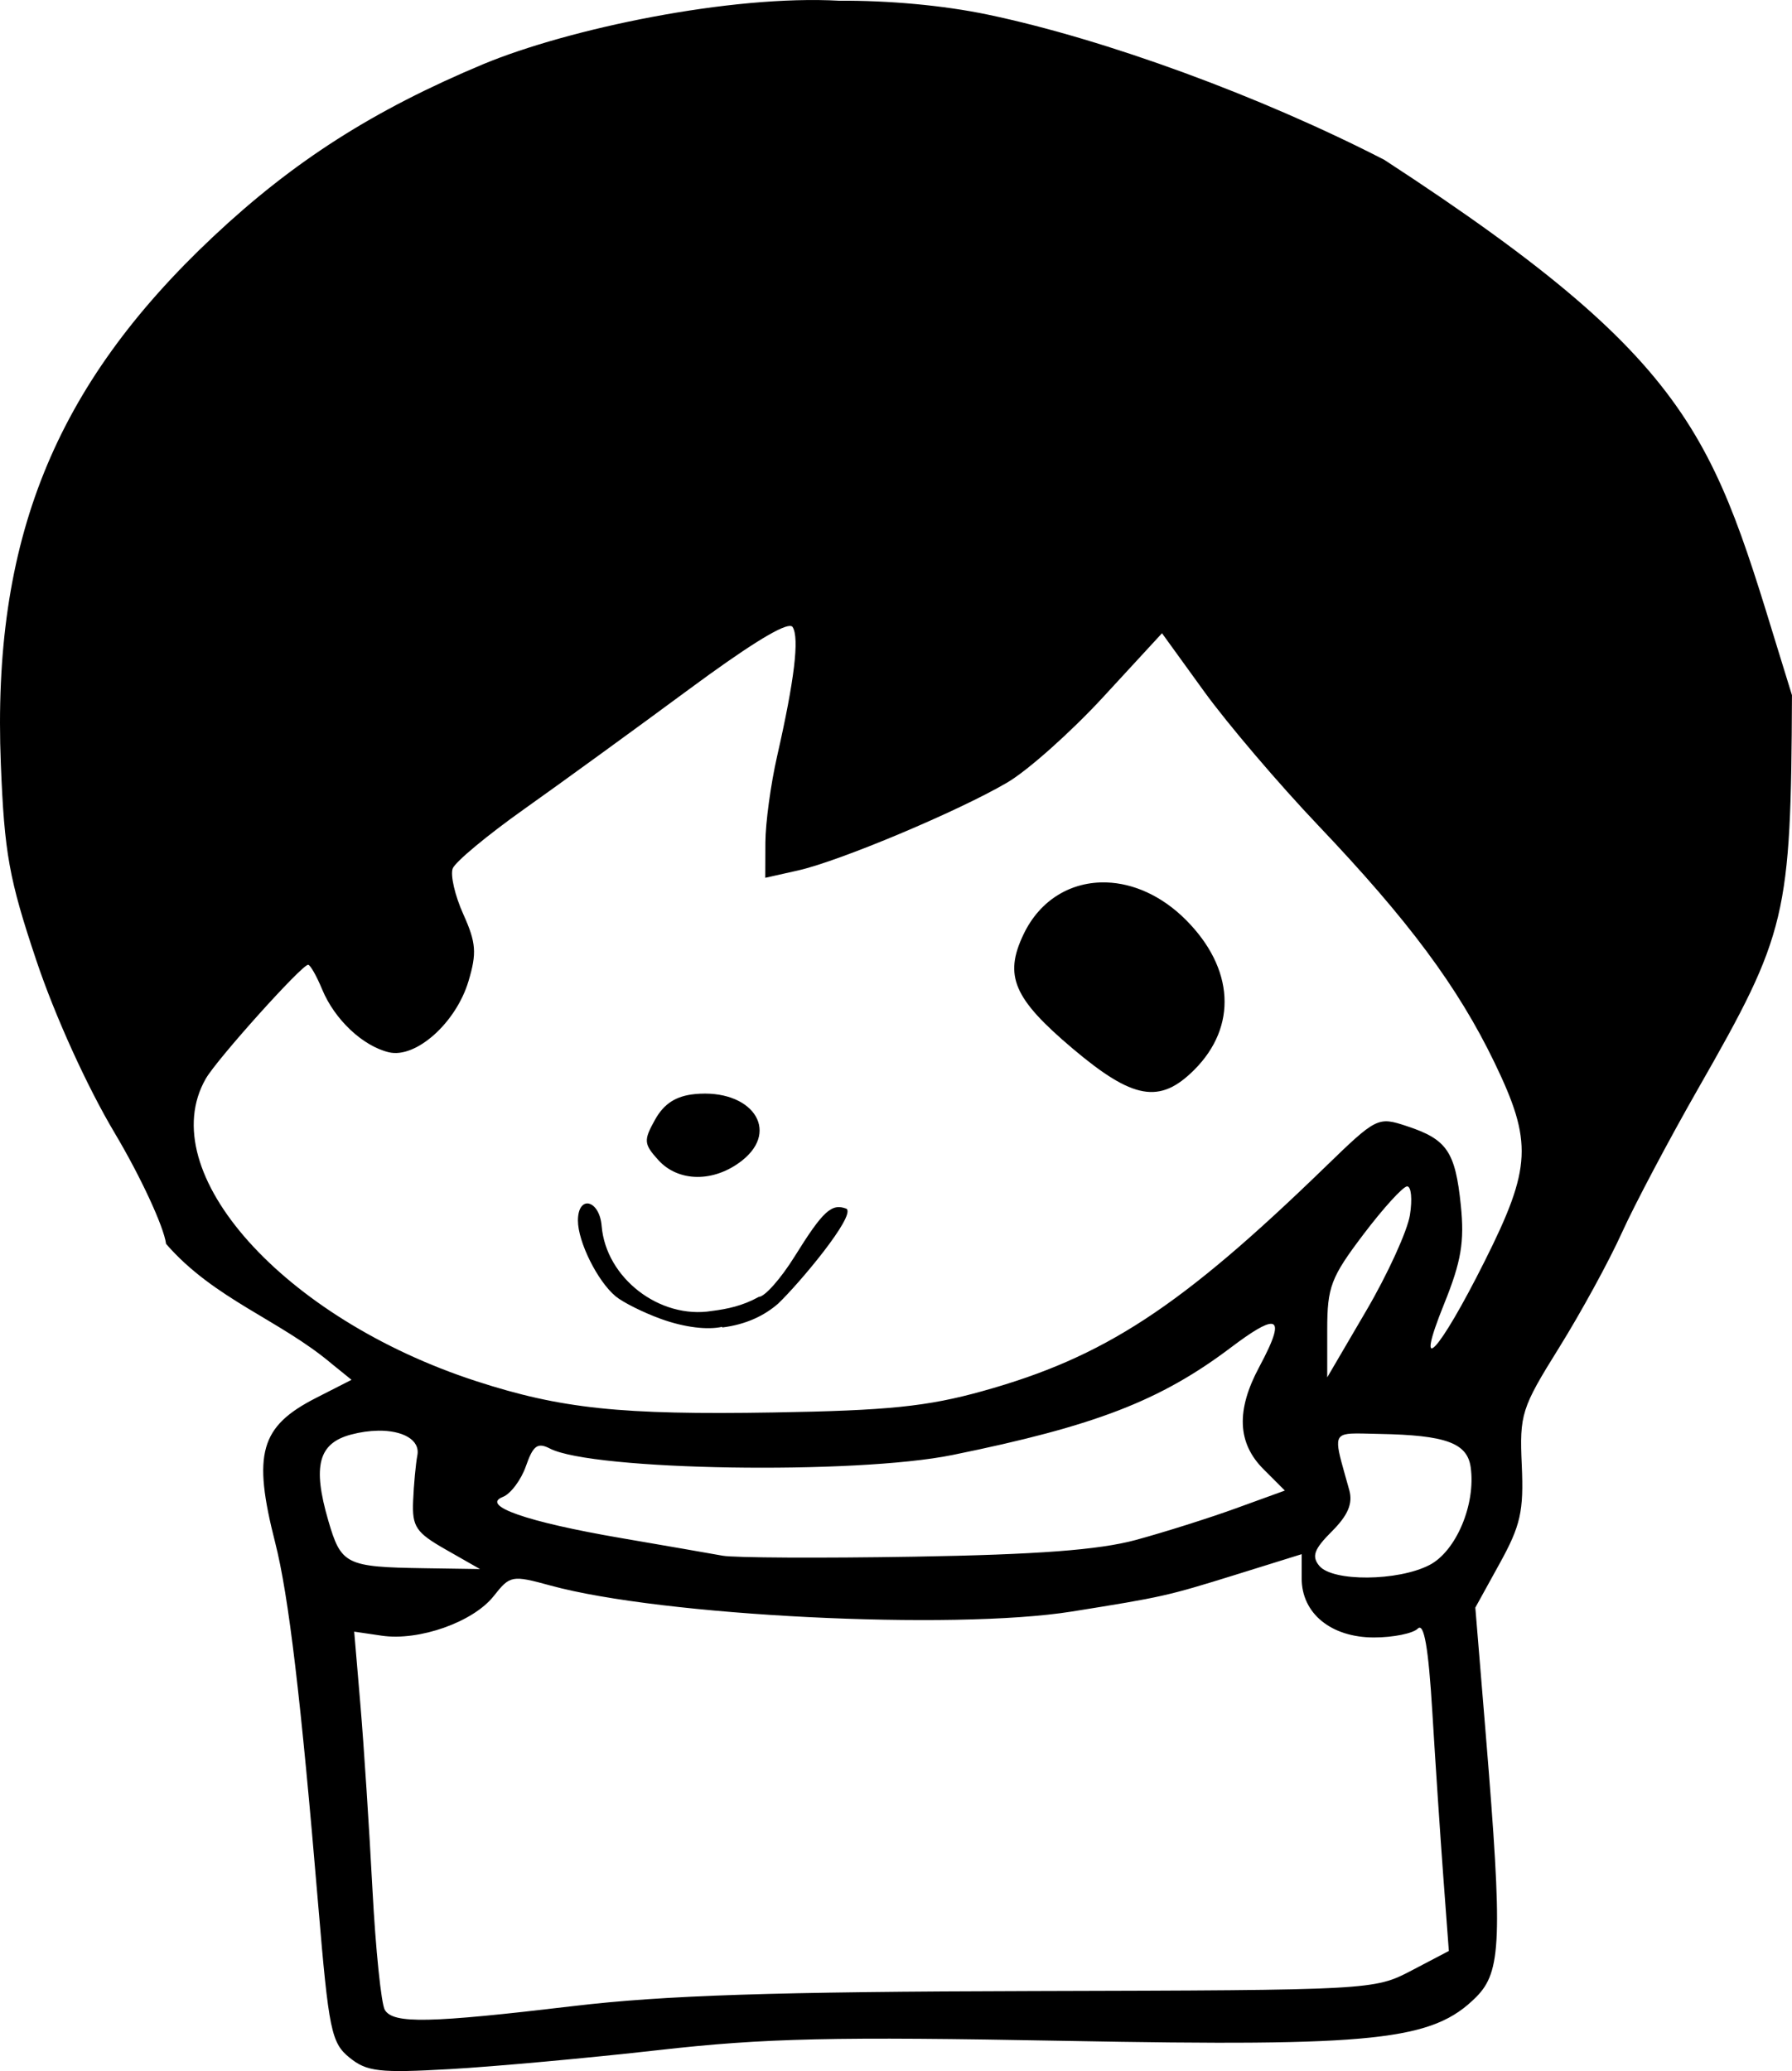 <?xml version="1.0" encoding="UTF-8" standalone="no"?>
<!-- Created with Inkscape (http://www.inkscape.org/) -->

<svg
   width="55.683mm"
   height="64.35mm"
   viewBox="0 0 55.683 64.35"
   version="1.1"
   id="svg5"
   xml:space="preserve"
   inkscape:version="1.2 (dc2aedaf03, 2022-05-15)"
   sodipodi:docname="Cute girl with sign.svg"
   xmlns:inkscape="http://www.inkscape.org/namespaces/inkscape"
   xmlns:sodipodi="http://sodipodi.sourceforge.net/DTD/sodipodi-0.dtd"
   xmlns="http://www.w3.org/2000/svg"
   xmlns:svg="http://www.w3.org/2000/svg"
   xmlns:rdf="http://www.w3.org/1999/02/22-rdf-syntax-ns#"
   xmlns:cc="http://creativecommons.org/ns#"
   xmlns:dc="http://purl.org/dc/elements/1.1/"><title
     id="title522">Cute girl with sign</title><sodipodi:namedview
     id="namedview7"
     pagecolor="#ffffff"
     bordercolor="#000000"
     borderopacity="0.25"
     inkscape:showpageshadow="2"
     inkscape:pageopacity="0.0"
     inkscape:pagecheckerboard="0"
     inkscape:deskcolor="#d1d1d1"
     inkscape:document-units="mm"
     showgrid="false"
     inkscape:zoom="0.35746631"
     inkscape:cx="1458.8787"
     inkscape:cy="-173.44292"
     inkscape:window-width="1920"
     inkscape:window-height="1017"
     inkscape:window-x="1912"
     inkscape:window-y="-8"
     inkscape:window-maximized="1"
     inkscape:current-layer="layer1" /><defs
     id="defs2" /><g
     inkscape:label="Lager 1"
     inkscape:groupmode="layer"
     id="layer1"
     transform="translate(-194.556,-123.07)"><path
       id="path304"
       style="fill:#000000;stroke-width:0.265"
       d="m 220.645,123.093 c -3.399,-0.191 -8.434,0.875 -11.067,1.968 -3.416,1.429 -5.895,3.012 -8.396,5.361 -4.944,4.646 -6.878,9.448 -6.6,16.387 0.111,2.777 0.255,3.571 1.103,6.102 0.578,1.724 1.571,3.912 2.438,5.368 0.804,1.352 1.522,2.9 1.594,3.44 1.492,1.719 3.531,2.359 5.149,3.727 l 0.613,0.496 -1.104,0.563 c -1.737,0.886 -1.975,1.729 -1.269,4.492 0.419,1.641 0.798,4.83 1.339,11.277 0.326,3.884 0.406,4.269 0.971,4.728 v -5.2e-4 c 0.539,0.438 0.927,0.482 3.128,0.357 1.382,-0.079 4.299,-0.344 6.482,-0.591 3.297,-0.373 5.438,-0.421 12.648,-0.286 9.637,0.181 11.395,-0.006 12.747,-1.358 0.79,-0.79 0.827,-1.781 0.305,-8.135 l -0.327,-3.969 0.759,-1.376 c 0.648,-1.174 0.748,-1.62 0.684,-3.047 -0.071,-1.587 -0.013,-1.772 1.158,-3.651 0.678,-1.089 1.556,-2.695 1.95,-3.568 0.395,-0.873 1.466,-2.897 2.381,-4.498 2.751,-4.813 2.875,-5.333 2.907,-12.209 -2.432,-7.801 -2.519,-10.024 -12.667,-16.634 -3.842,-1.978 -8.668,-3.746 -12.309,-4.51 -1.42,-0.298 -3.111,-0.442 -4.618,-0.435 z m -1.551,19.426 c 0.046,-0.002 0.077,0.01 0.092,0.035 0.213,0.341 0.056,1.645 -0.482,4.009 -0.199,0.873 -0.363,2.081 -0.365,2.684 l -0.004,1.097 1.021,-0.229 c 1.291,-0.29 4.977,-1.839 6.498,-2.731 0.639,-0.374 1.982,-1.571 2.985,-2.66 l 1.824,-1.979 1.311,1.812 c 0.721,0.997 2.315,2.868 3.542,4.158 2.806,2.95 4.342,5.016 5.477,7.366 1.192,2.47 1.154,3.264 -0.298,6.164 -1.441,2.878 -2.222,3.705 -1.267,1.342 0.534,-1.321 0.637,-1.933 0.52,-3.071 -0.172,-1.666 -0.43,-2.045 -1.673,-2.455 -0.908,-0.3 -0.941,-0.283 -2.558,1.285 -4.491,4.353 -6.852,5.896 -10.634,6.948 -1.718,0.478 -2.939,0.603 -6.482,0.662 -4.756,0.08 -6.61,-0.115 -9.252,-0.974 -5.996,-1.949 -10.061,-6.497 -8.399,-9.396 0.347,-0.606 2.983,-3.54 3.18,-3.54 0.066,0 0.262,0.345 0.437,0.767 0.387,0.934 1.257,1.755 2.069,1.951 0.839,0.203 2.088,-0.91 2.477,-2.207 0.263,-0.878 0.238,-1.196 -0.161,-2.083 -0.26,-0.576 -0.407,-1.214 -0.329,-1.42 0.079,-0.205 1.076,-1.034 2.216,-1.842 1.14,-0.808 3.442,-2.481 5.116,-3.717 1.755,-1.296 2.818,-1.965 3.14,-1.977 z m 9.845,7.969 c -1.069,-0.035 -2.056,0.515 -2.58,1.615 -0.613,1.285 -0.309,1.994 1.52,3.54 1.884,1.593 2.715,1.739 3.787,0.667 1.345,-1.345 1.242,-3.156 -0.264,-4.662 -0.751,-0.751 -1.632,-1.133 -2.463,-1.16 z m -12.791,6.576 c -0.586,0.057 -0.959,0.296 -1.236,0.792 -0.362,0.647 -0.353,0.757 0.099,1.257 0.627,0.693 1.734,0.7 2.601,0.018 1.204,-0.947 0.29,-2.238 -1.465,-2.067 z m 22.131,2.868 c 0.128,-0.004 0.167,0.398 0.087,0.894 -0.081,0.496 -0.691,1.833 -1.358,2.971 l -1.211,2.069 v -1.479 c 0,-1.331 0.113,-1.628 1.124,-2.963 0.618,-0.816 1.229,-1.488 1.358,-1.492 z m -25.422,0.535 c -0.176,-0.04 -0.343,0.124 -0.343,0.528 0,0.661 0.611,1.887 1.171,2.352 0.227,0.188 0.859,0.504 1.406,0.702 0.743,0.269 1.454,0.347 1.907,0.246 l -0.003,0.021 c 0.76,-0.094 1.319,-0.377 1.734,-0.736 0.664,-0.631 2.416,-2.726 2.132,-2.953 -0.466,-0.179 -0.73,0.064 -1.612,1.48 -0.43,0.691 -0.931,1.257 -1.113,1.257 -0.502,0.279 -0.979,0.378 -1.463,0.439 -1.619,0.263 -3.288,-1.025 -3.422,-2.64 -0.034,-0.412 -0.219,-0.655 -0.394,-0.695 z m 21.204,3.734 c 0.237,0.014 0.099,0.455 -0.38,1.348 -0.719,1.342 -0.676,2.358 0.135,3.169 l 0.664,0.665 -1.524,0.553 c -0.838,0.304 -2.239,0.746 -3.112,0.983 -1.146,0.31 -3.059,0.454 -6.879,0.518 -2.91,0.049 -5.589,0.035 -5.953,-0.03 -0.364,-0.066 -1.793,-0.314 -3.175,-0.551 -2.912,-0.5 -4.355,-1.003 -3.657,-1.275 0.244,-0.095 0.568,-0.528 0.719,-0.96 0.223,-0.641 0.362,-0.741 0.746,-0.543 1.326,0.685 9.485,0.815 12.51,0.199 4.43,-0.901 6.457,-1.684 8.653,-3.342 0.656,-0.495 1.068,-0.743 1.252,-0.733 z m -27.763,3.321 c 0.771,-0.012 1.316,0.285 1.227,0.762 -0.052,0.277 -0.111,0.915 -0.132,1.418 -0.034,0.806 0.087,0.986 1.02,1.517 l 1.058,0.603 -1.72,-0.026 c -2.451,-0.037 -2.595,-0.109 -2.995,-1.483 -0.494,-1.695 -0.306,-2.402 0.711,-2.671 0.292,-0.077 0.574,-0.115 0.831,-0.119 z m 30.247,0.091 c 0.203,-0.012 0.489,0.003 0.877,0.01 2.057,0.038 2.725,0.281 2.832,1.031 0.165,1.15 -0.45,2.613 -1.28,3.042 -0.979,0.506 -3.011,0.522 -3.423,0.026 -0.245,-0.295 -0.164,-0.518 0.392,-1.073 0.501,-0.501 0.654,-0.866 0.539,-1.281 -0.401,-1.443 -0.546,-1.719 0.061,-1.755 z m -1.542,3.746 v 0.754 c 0,1.088 0.914,1.834 2.246,1.834 0.598,0 1.212,-0.124 1.364,-0.276 0.192,-0.192 0.329,0.594 0.449,2.58 0.095,1.571 0.249,3.887 0.343,5.146 l 0.171,2.291 -1.162,0.609 c -1.154,0.605 -1.238,0.609 -11.746,0.636 -8.063,0.02 -11.466,0.131 -14.287,0.466 -4.489,0.533 -5.594,0.556 -5.865,0.125 -0.114,-0.182 -0.288,-1.879 -0.388,-3.77 -0.099,-1.892 -0.267,-4.463 -0.373,-5.714 l -0.193,-2.274 0.856,0.126 c 1.163,0.171 2.846,-0.426 3.481,-1.233 0.505,-0.642 0.564,-0.653 1.767,-0.324 3.457,0.946 12.499,1.397 16.193,0.807 2.827,-0.452 2.962,-0.482 5.093,-1.144 z"
       sodipodi:nodetypes="ccssssccccssccsssscccssssccscscscccsccsssssssssssssssssssssssssssssssscsscsscssscccccsccsssscccscsssssssssscscsssssssssscscsssscccssssccsssscccsssscc" /></g></svg>
